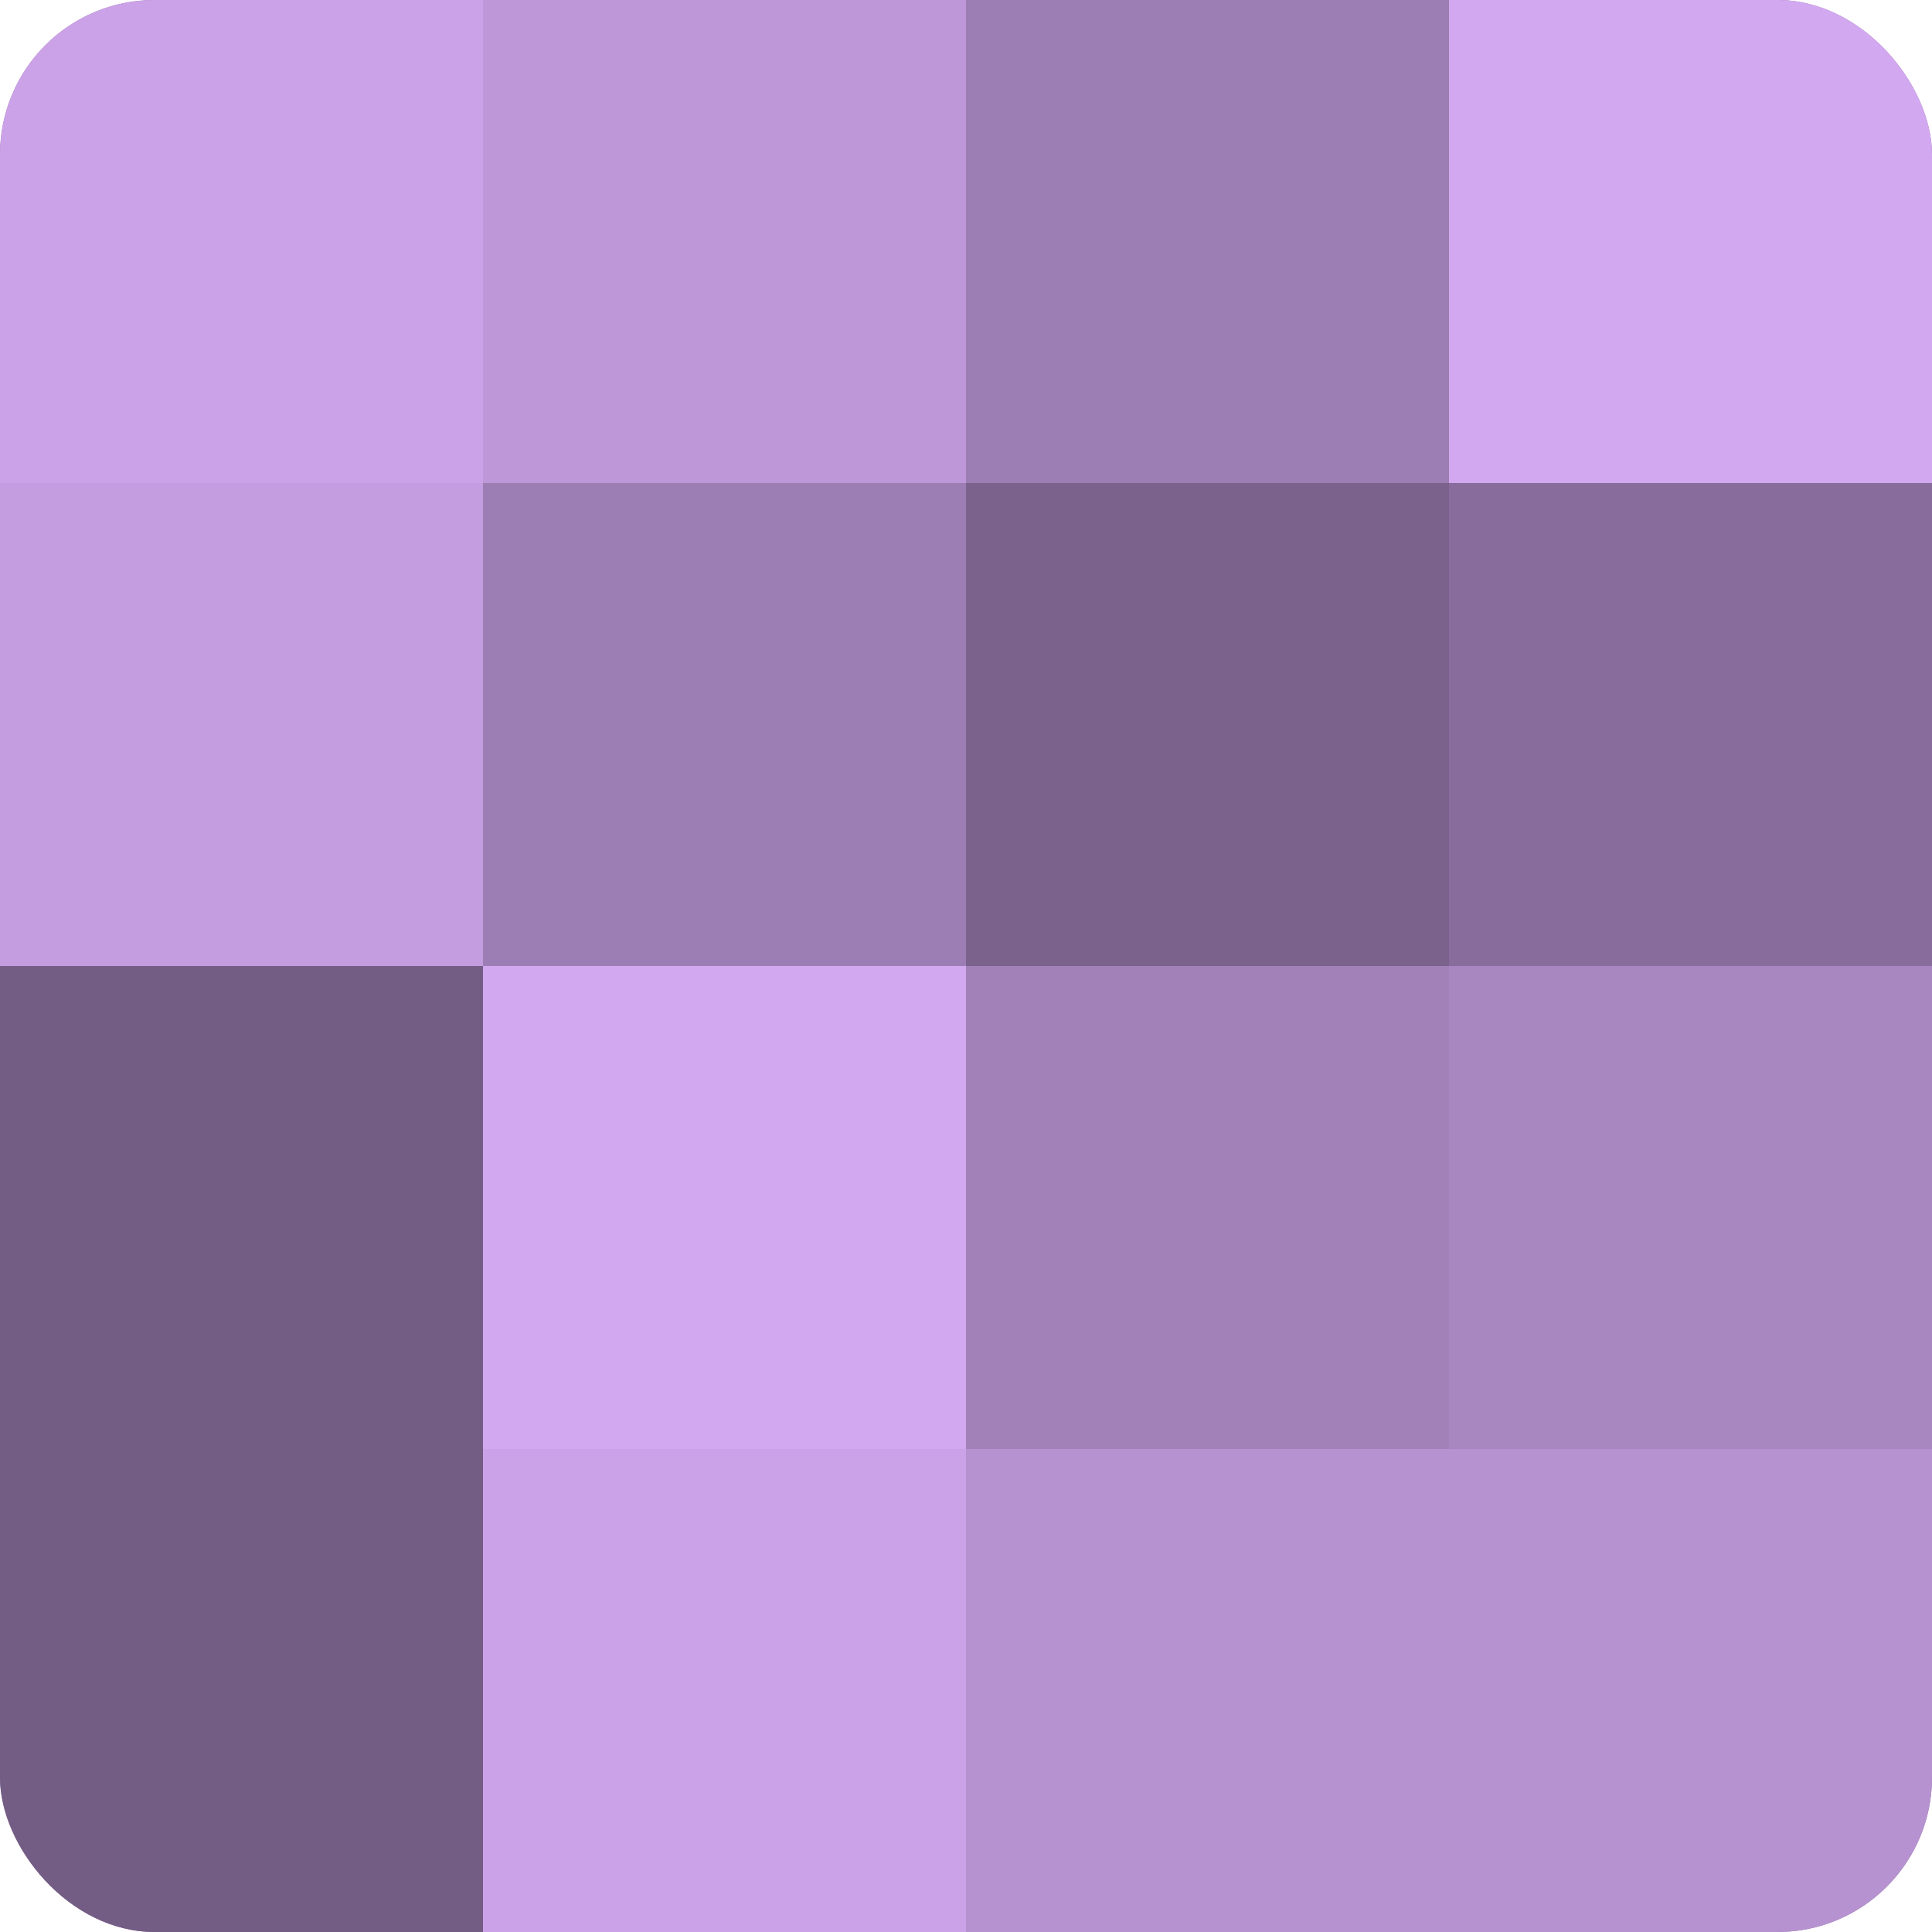 <?xml version="1.0" encoding="UTF-8"?>
<svg xmlns="http://www.w3.org/2000/svg" width="60" height="60" viewBox="0 0 100 100" preserveAspectRatio="xMidYMid meet"><defs><clipPath id="c" width="100" height="100"><rect width="100" height="100" rx="8" ry="8"/></clipPath></defs><g clip-path="url(#c)"><rect width="100" height="100" fill="#8c70a0"/><rect width="25" height="25" fill="#cba2e8"/><rect y="25" width="25" height="25" fill="#c49de0"/><rect y="50" width="25" height="25" fill="#745d84"/><rect y="75" width="25" height="25" fill="#745d84"/><rect x="25" width="25" height="25" fill="#bd97d8"/><rect x="25" y="25" width="25" height="25" fill="#9d7eb4"/><rect x="25" y="50" width="25" height="25" fill="#d2a8f0"/><rect x="25" y="75" width="25" height="25" fill="#cba2e8"/><rect x="50" width="25" height="25" fill="#9d7eb4"/><rect x="50" y="25" width="25" height="25" fill="#7b628c"/><rect x="50" y="50" width="25" height="25" fill="#a181b8"/><rect x="50" y="75" width="25" height="25" fill="#b692d0"/><rect x="75" width="25" height="25" fill="#d2a8f0"/><rect x="75" y="25" width="25" height="25" fill="#886d9c"/><rect x="75" y="50" width="25" height="25" fill="#a886c0"/><rect x="75" y="75" width="25" height="25" fill="#b692d0"/></g></svg>
